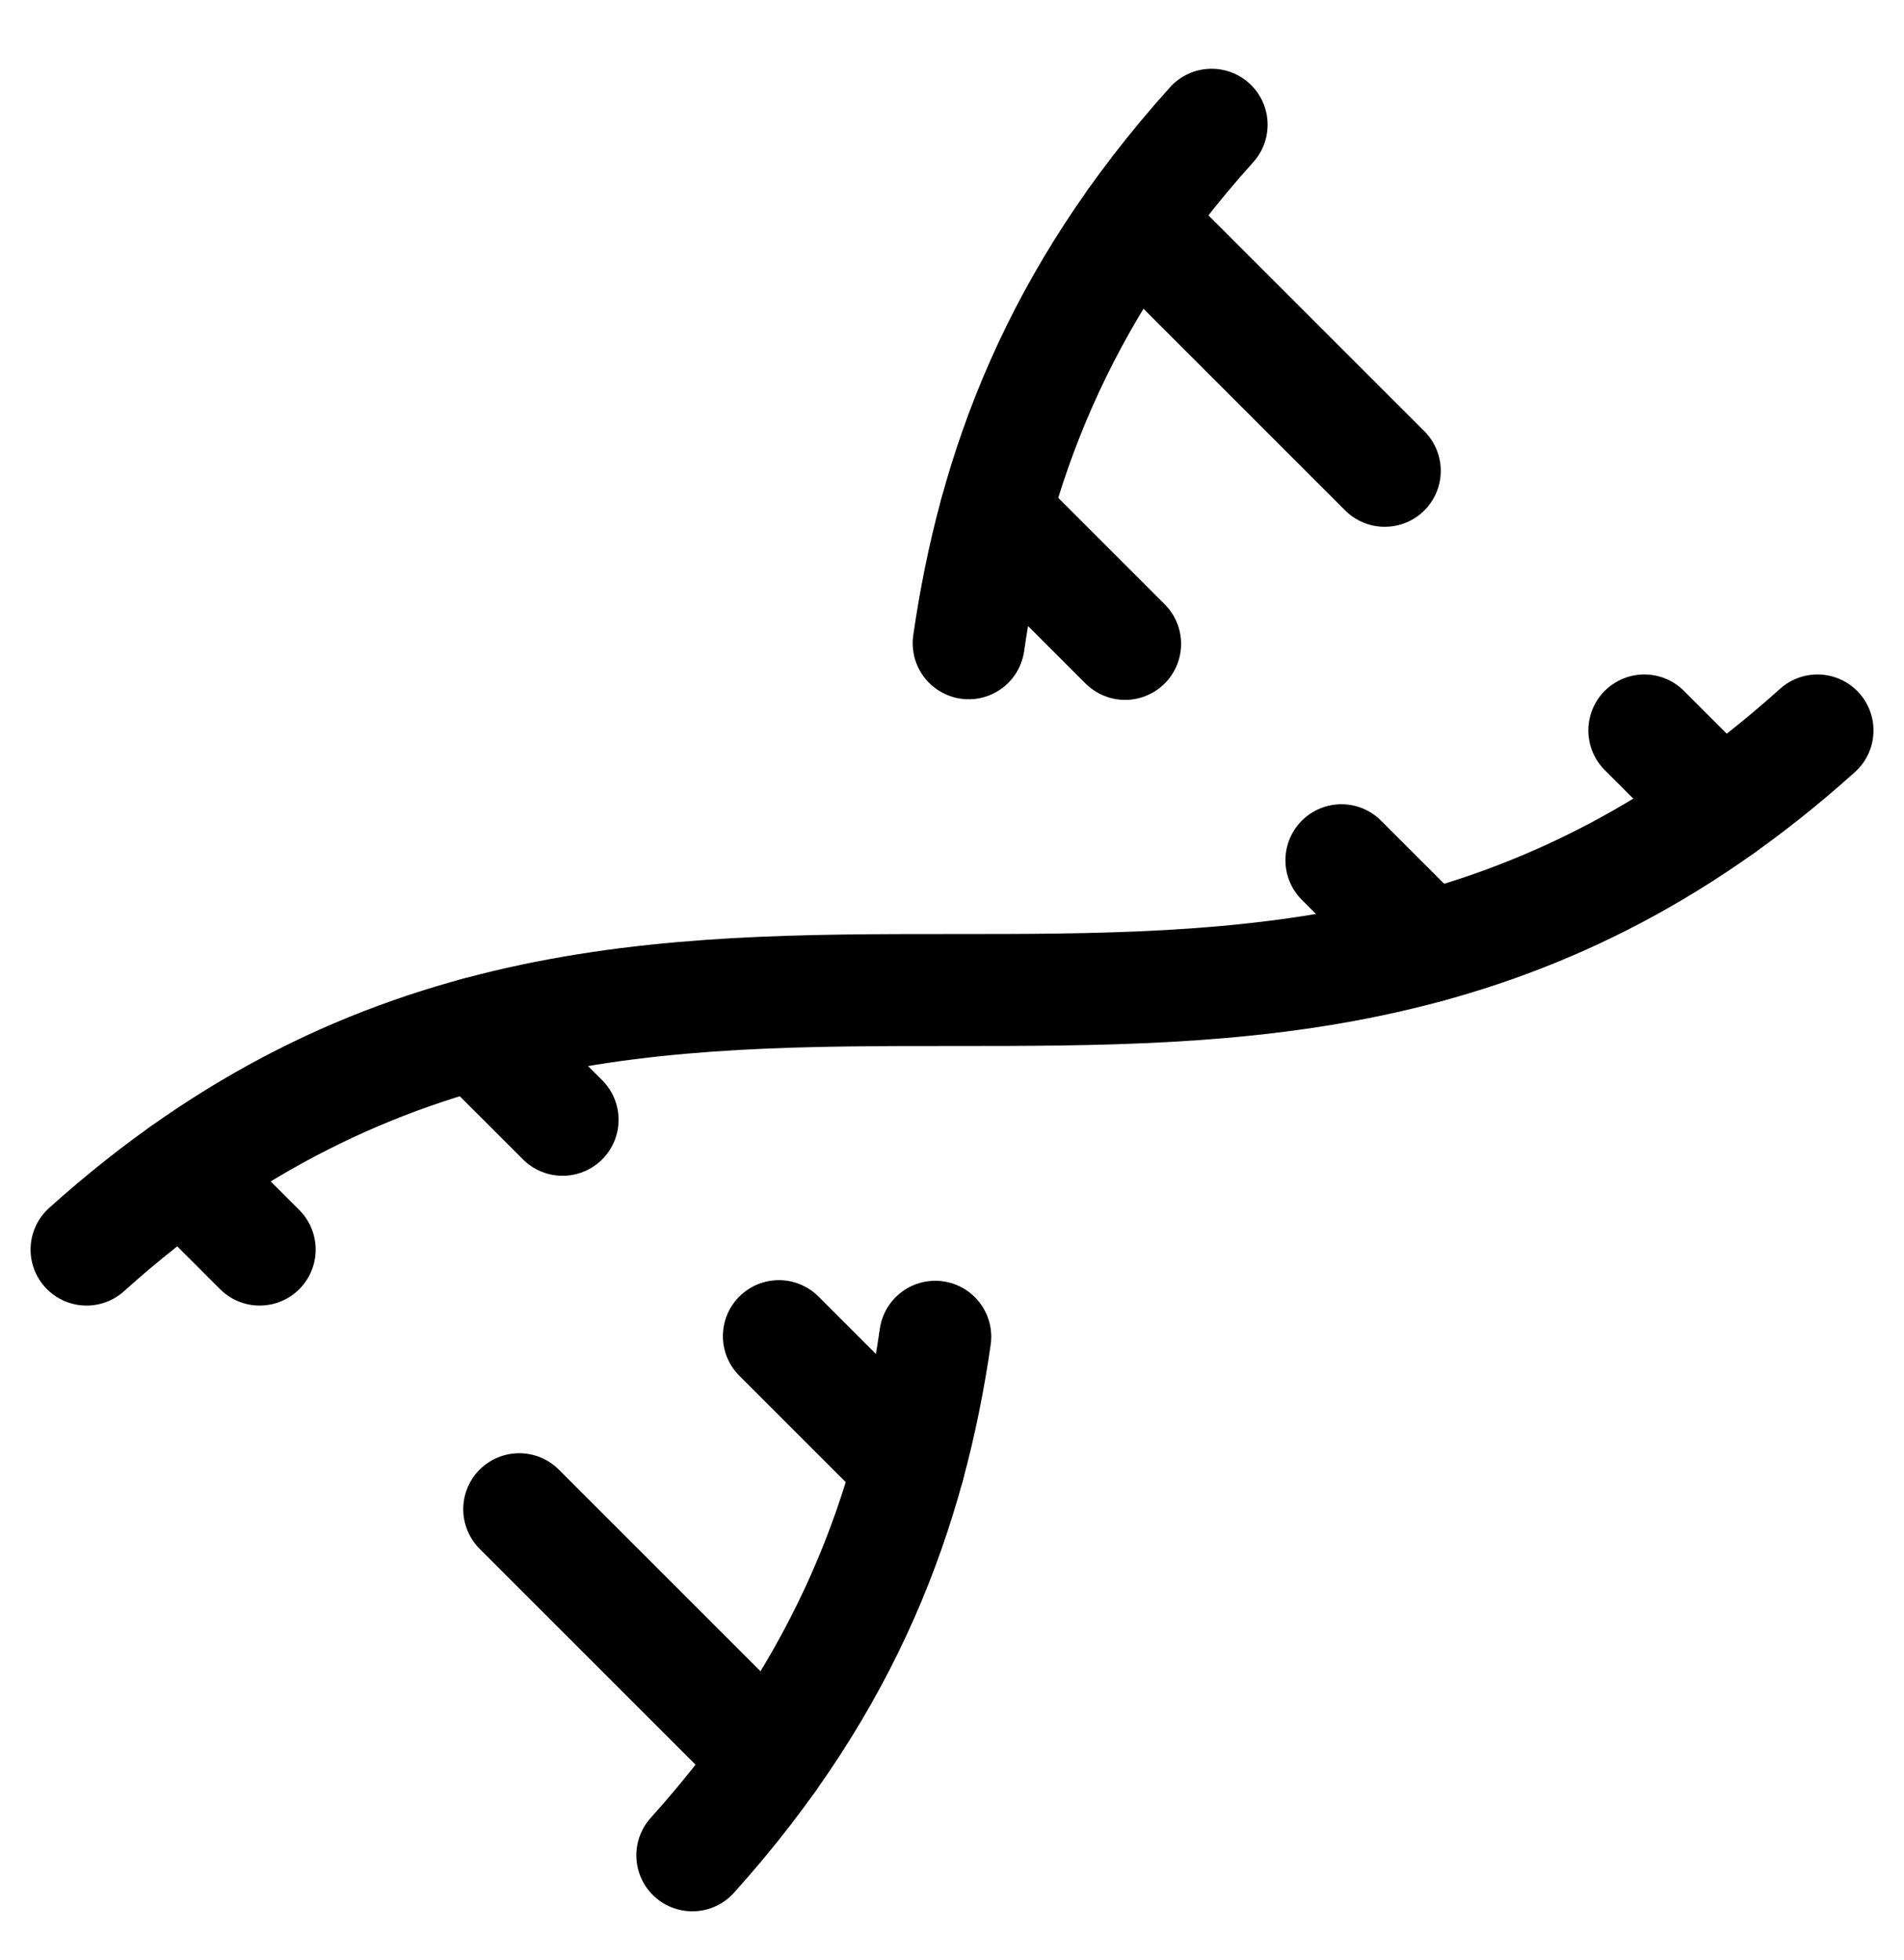 <svg width="34" height="35" viewBox="0 0 34 35" fill="none" xmlns="http://www.w3.org/2000/svg">
<g clip-path="url(#clip0_51_679)">
<path d="M13.909 23.864L16.227 26.182" stroke="black" stroke-width="2" stroke-linecap="round" stroke-linejoin="round"/>
<path d="M20.091 11.5L17.773 9.182" stroke="black" stroke-width="2" stroke-linecap="round" stroke-linejoin="round"/>
<path d="M21.636 2.228C18.857 5.315 17.744 8.402 17.298 11.489" stroke="black" stroke-width="2" stroke-linecap="round" stroke-linejoin="round"/>
<path d="M23.954 15.364L25.5 16.91" stroke="black" stroke-width="2" stroke-linecap="round" stroke-linejoin="round"/>
<path d="M24.728 8.409L20.26 3.941" stroke="black" stroke-width="2" stroke-linecap="round" stroke-linejoin="round"/>
<path d="M1.546 22.318C11.849 13.046 22.151 22.318 32.455 13.046" stroke="black" stroke-width="2" stroke-linecap="round" stroke-linejoin="round"/>
<path d="M29.363 13.046L30.74 14.423" stroke="black" stroke-width="2" stroke-linecap="round" stroke-linejoin="round"/>
<path d="M3.26 20.941L4.637 22.318" stroke="black" stroke-width="2" stroke-linecap="round" stroke-linejoin="round"/>
<path d="M8.5 18.455L10.046 20" stroke="black" stroke-width="2" stroke-linecap="round" stroke-linejoin="round"/>
<path d="M9.272 26.955L13.74 31.423" stroke="black" stroke-width="2" stroke-linecap="round" stroke-linejoin="round"/>
<path d="M12.363 33.137C15.142 30.049 16.255 26.963 16.701 23.875" stroke="black" stroke-width="2" stroke-linecap="round" stroke-linejoin="round"/>
</g>
<defs>
<clipPath id="clip0_51_679">
<rect width="34" height="34" fill="white" transform="translate(0 0.682)"/>
</clipPath>
</defs>
</svg>
